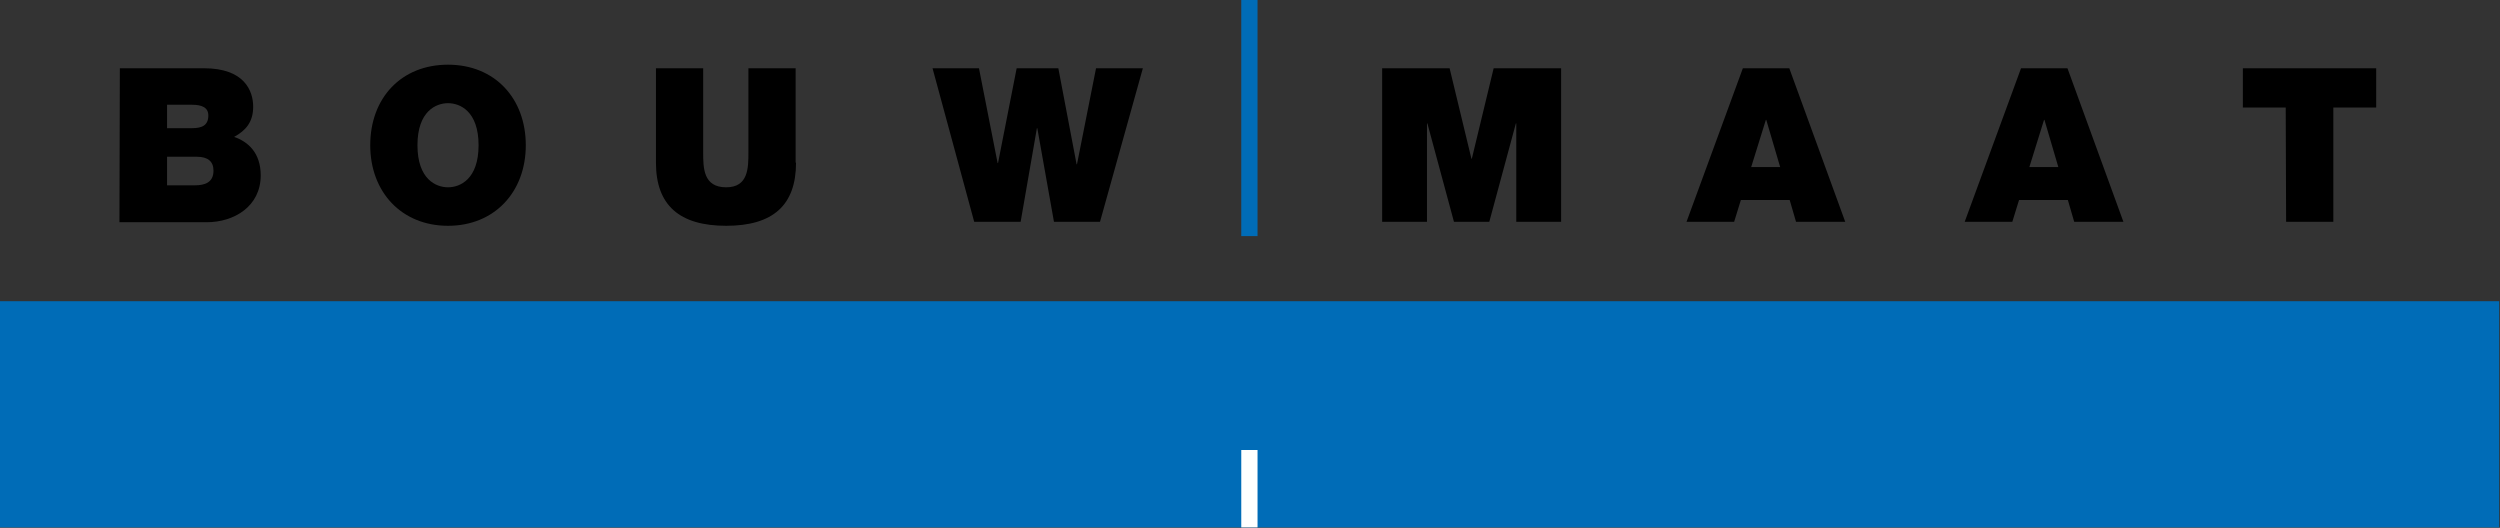<?xml version="1.0" encoding="UTF-8" standalone="no"?><!DOCTYPE svg PUBLIC "-//W3C//DTD SVG 1.1//EN" "http://www.w3.org/Graphics/SVG/1.1/DTD/svg11.dtd">
<svg
  width="100%"
  height="100%"
  viewBox="0 0 630 133"
  version="1.1"
  xmlns="http://www.w3.org/2000/svg"
  xmlns:xlink="http://www.w3.org/1999/xlink"
  xml:space="preserve"
  xmlns:serif="http://www.serif.com/"
  style="
    fill-rule: evenodd;
    clip-rule: evenodd;
    stroke-linejoin: round;
    stroke-miterlimit: 2;
  "
>
  <rect x="0" y="0" width="630" height="133" fill="#333333" stroke="none"/>
  <rect
    x="0"
    y="75.9"
    width="629.8"
    height="57"
    style="fill: #006cb7; fill-rule: nonzero"
  />
  <rect
    x="312.8"
    y="0"
    width="4.1"
    height="59.5"
    style="fill: #006cb7; fill-rule: nonzero"
  />
  <rect
    x="312.8"
    y="113.4"
    width="4.1"
    height="19.5"
    style="fill: #fff; fill-rule: nonzero"
  />
  <path
    d="M30.2,17.2l21.2,0c10.2,0 12.4,5.7 12.4,9.7c0,3.9 -1.9,6 -4.8,7.6c3.5,1.2 6.7,4 6.7,9.7c0,7.8 -6.7,11.8 -13.6,11.8l-22,0l0.1,-38.8Zm11.9,15.1l6.3,0c2.5,0 4.1,-0.7 4.1,-3.2c0,-2 -1.6,-2.7 -4.1,-2.7l-6.3,0l0,5.9Zm0,14.4l7,0c2.5,0 4.7,-0.7 4.7,-3.7c0,-2.3 -1.4,-3.5 -4.2,-3.5l-7.5,0l0,7.2Z"
    style="fill-rule: nonzero"
  />
  <path
    d="M112.9,16.3c11.8,0 19.6,8.5 19.6,20.3c0,11.8 -7.9,20.3 -19.6,20.3c-11.7,0 -19.6,-8.5 -19.6,-20.3c0,-11.9 7.8,-20.3 19.6,-20.3Zm0,30.9c3,0 7.7,-2 7.7,-10.6c0,-8.6 -4.7,-10.6 -7.7,-10.6c-3,0 -7.7,2 -7.7,10.6c0,8.6 4.7,10.6 7.7,10.6Z"
    style="fill-rule: nonzero"
  />
  <path
    d="M200.6,41c0,10.7 -5.8,15.9 -17.6,15.9c-11.8,0 -17.7,-5.2 -17.7,-15.9l0,-23.8l11.9,0l0,21.1c0,4 0,8.9 5.8,8.9c5.6,0 5.6,-4.9 5.6,-8.9l0,-21.1l11.9,0l0,23.8l0.1,0Z"
    style="fill-rule: nonzero"
  />
  <path
    d="M277.2,55.9l-11.6,0l-4.2,-23.6l-0.1,0l-4.1,23.6l-11.7,0l-10.5,-38.7l11.7,0l4.7,23.9l0.1,0l4.7,-23.9l10.5,0l4.6,24.2l0.1,0l4.8,-24.2l11.8,0l-10.8,38.7Z"
    style="fill-rule: nonzero"
  />
  <path
    d="M348.3,17.2l17,0l5.5,22.8l0.1,0l5.5,-22.8l17,0l0,38.7l-11.3,0l0,-24.8l-0.1,0l-6.7,24.8l-8.9,0l-6.7,-24.8l-0.1,0l0,24.8l-11.3,0l0,-38.7Z"
    style="fill-rule: nonzero"
  />
  <path
    d="M439.2,17.2l11.7,0l14.1,38.7l-12.4,0l-1.6,-5.5l-12.3,0l-1.7,5.5l-12,0l14.2,-38.7Zm9.4,24.9l-3.5,-11.9l-0.1,0l-3.7,11.9l7.3,0Z"
    style="fill-rule: nonzero"
  />
  <path
    d="M509.3,17.2l11.7,0l14.1,38.7l-12.4,0l-1.6,-5.5l-12.3,0l-1.7,5.5l-12,0l14.2,-38.7Zm9.4,24.9l-3.5,-11.9l-0.1,0l-3.7,11.9l7.3,0Z"
    style="fill-rule: nonzero"
  />
  <path
    d="M576,27.1l-10.8,0l0,-9.9l33.6,0l0,9.9l-10.8,0l0,28.8l-11.9,0l-0.1,-28.8Z"
    style="fill-rule: nonzero"
  />
</svg>
